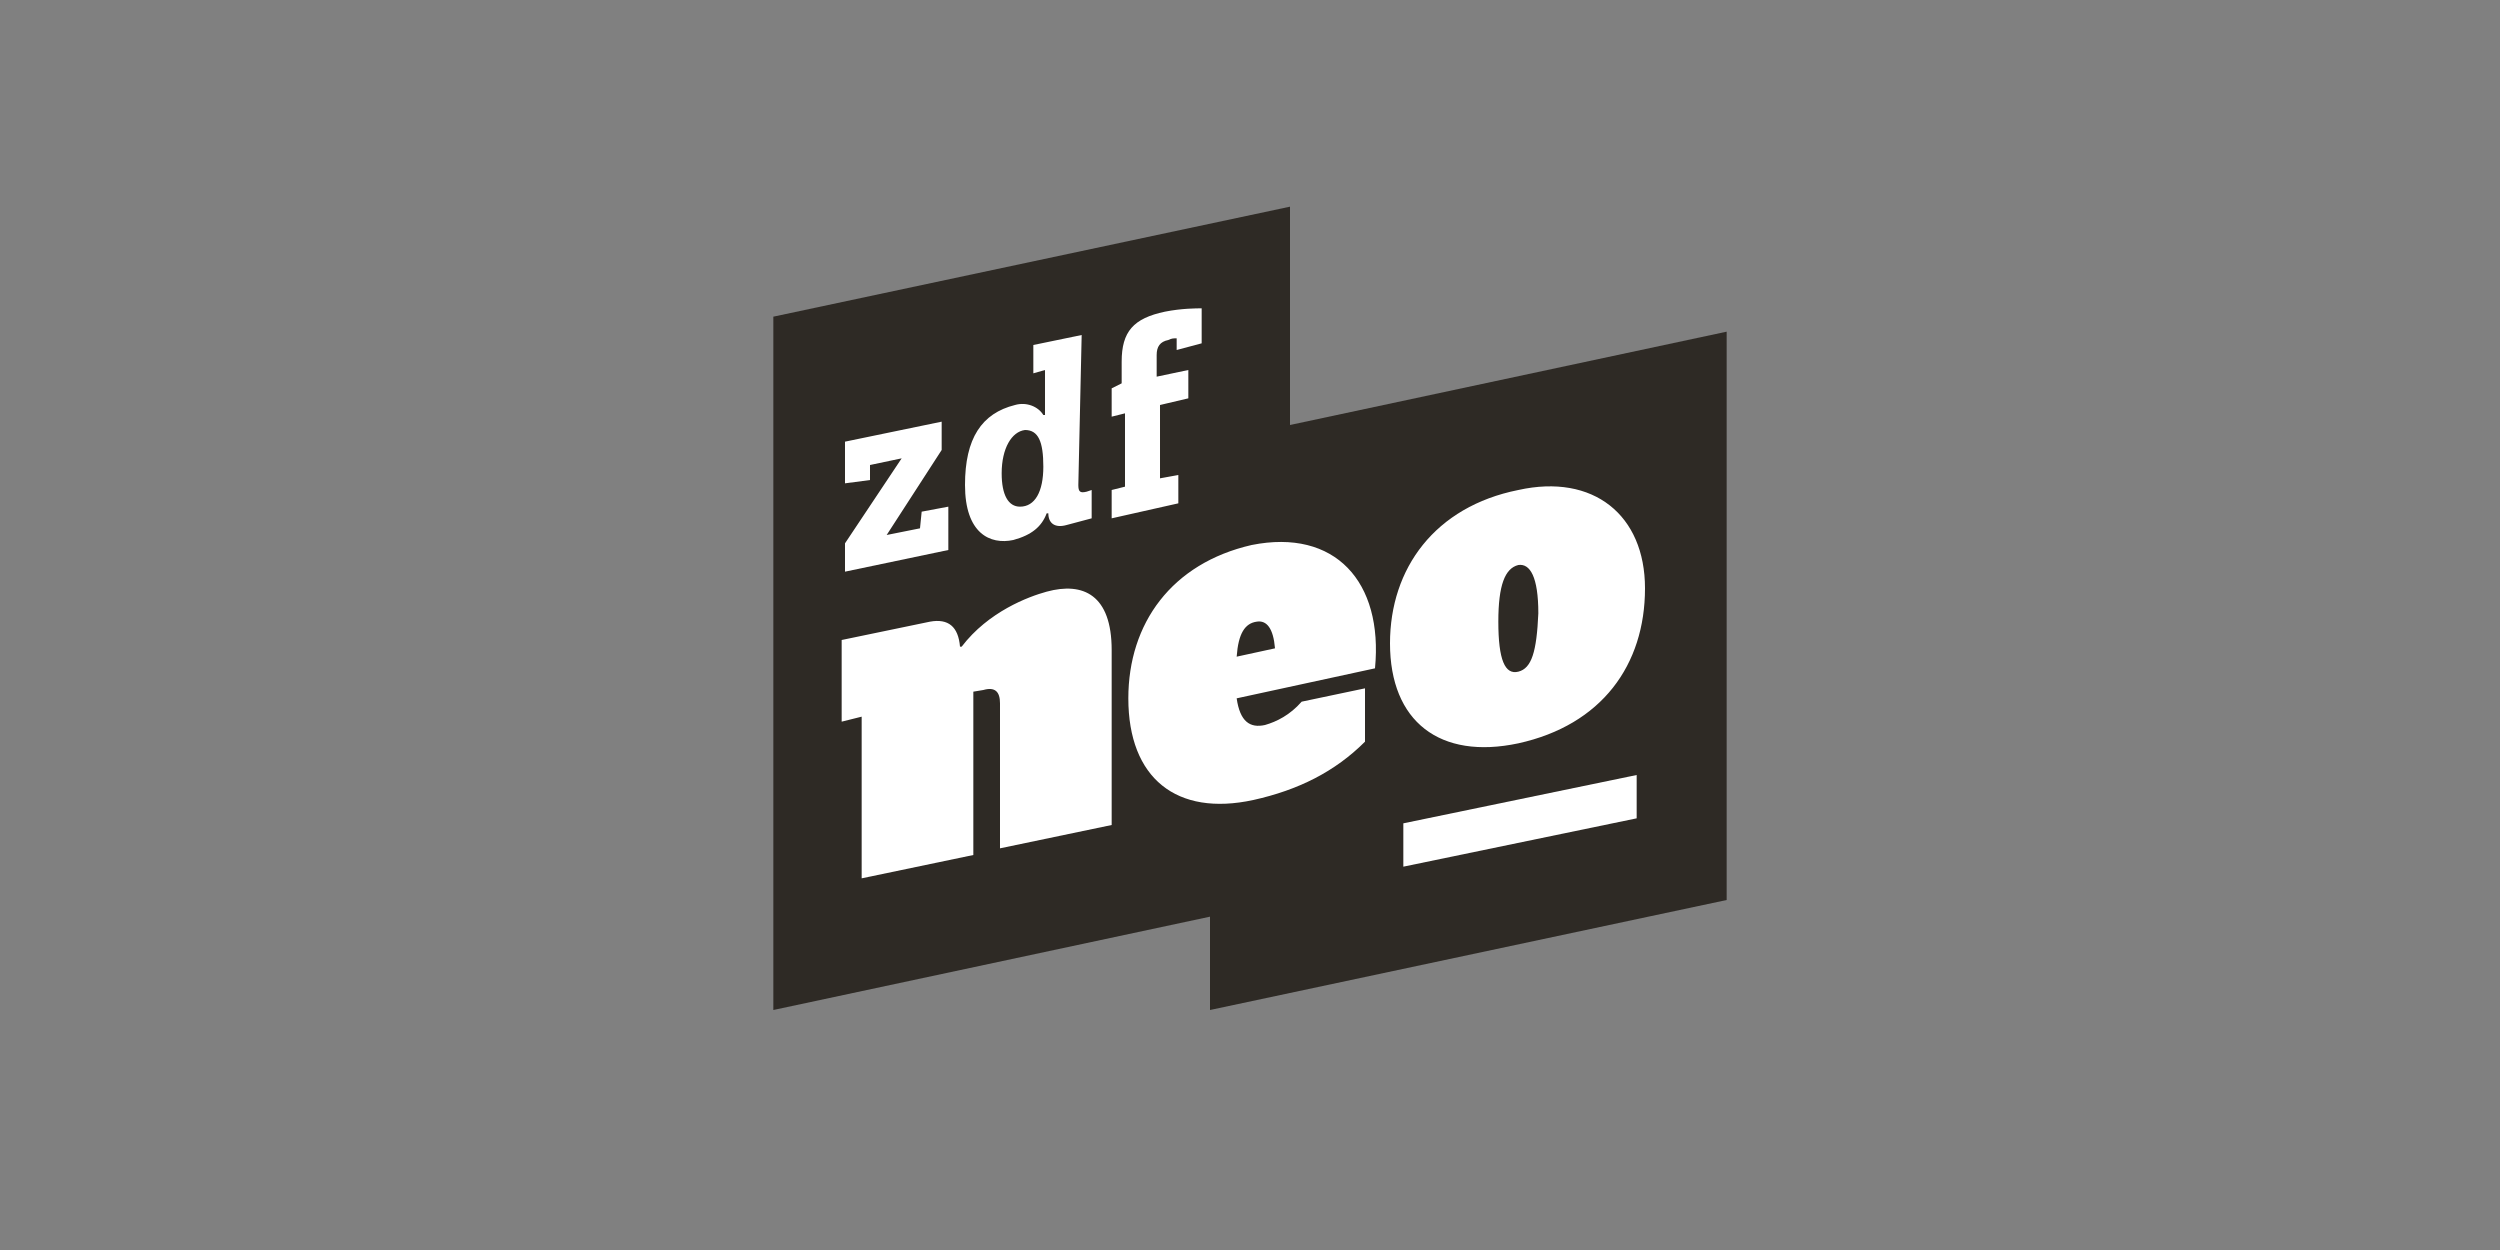 <?xml version="1.0" encoding="utf-8"?>
<!-- Generator: Adobe Illustrator 21.0.2, SVG Export Plug-In . SVG Version: 6.00 Build 0)  -->
<svg version="1.1" id="Ebene_1" xmlns="http://www.w3.org/2000/svg" xmlns:xlink="http://www.w3.org/1999/xlink" x="0px" y="0px"
	 viewBox="0 0 150 75" style="enable-background:new 0 0 150 75;" xml:space="preserve">
<rect x="0" y="0" width="150" height="75" fill="#808080" stroke="none"/>
<style type="text/css">
	.st0{display:none;}
	.st1{display:inline;fill:#E6E6E6;}
	.st2{fill:#2E2A25;}
	.st3{fill:#FFFFFF;}
</style>
<g id="clear_space" class="st0">
	<path class="st1" d="M-42,782.5v-29.2c0-25.8,12.1-50.9,56.9-50.9c44.7,0,56.9,25.1,56.9,50.9v29.2c0,25.8-12.1,50.9-56.9,50.9
		S-42,808.3-42,782.5z M34.5,783.5v-31.3c0-11.9-6.2-18.6-19.6-18.6c-13.5,0-19.6,6.7-19.6,18.6v31.3c0,11.9,6.2,18.6,19.6,18.6
		S34.5,795.4,34.5,783.5z"/>
	<path class="st1" d="M808,782.5v-29.2c0-25.8,12.1-50.9,56.9-50.9c44.7,0,56.9,25.1,56.9,50.9v29.2c0,25.8-12.1,50.9-56.9,50.9
		C820.2,833.4,808,808.3,808,782.5z M884.6,783.5v-31.3c0-11.9-6.2-18.6-19.6-18.6c-13.5,0-19.6,6.7-19.6,18.6v31.3
		c0,11.9,6.2,18.6,19.6,18.6S884.6,795.4,884.6,783.5z"/>
	<path class="st1" d="M307,648.2h-29.2c-25.8,0-50.9-12.1-50.9-56.9c0-44.7,25.1-56.9,50.9-56.9H307c25.8,0,50.9,12.1,50.9,56.9
		C357.9,636.1,332.8,648.2,307,648.2z M308,571.7h-31.3c-11.9,0-18.6,6.2-18.6,19.6c0,13.5,6.7,19.6,18.6,19.6H308
		c11.9,0,18.6-6.2,18.6-19.6S319.9,571.7,308,571.7z"/>
	<path class="st1" d="M307,944.7h-29.2c-25.8,0-50.9-12.1-50.9-56.9c0-44.7,25.1-56.9,50.9-56.9H307c25.8,0,50.9,12.1,50.9,56.9
		S332.8,944.7,307,944.7z M308,868.2h-31.3c-11.9,0-18.6,6.2-18.6,19.6c0,13.5,6.7,19.6,18.6,19.6H308c11.9,0,18.6-6.2,18.6-19.6
		S319.9,868.2,308,868.2z"/>
</g>
<g>
	<g>
		<polygon class="st2" points="77.4,25.5 77.4,12.4 46.4,19 46.4,60.6 72.6,55 72.6,60.6 103.6,54 103.6,19.9 		"/>
	</g>
	<g>
		<g>
			<path class="st3" d="M66.7,39v10.5l-6.7,1.4v-8.7c0-0.7-0.3-1-1-0.8l-0.6,0.1v9.8l-6.7,1.4v-9.7l-1.2,0.3v-4.9l5.3-1.1
				c1.1-0.2,1.7,0.3,1.8,1.5l0.1,0c1.6-2.1,4-3,5.1-3.3C65,34.9,66.7,35.7,66.7,39z M82.5,40.1l-8.3,1.8c0.2,1.4,0.8,1.8,1.7,1.6
				c0.7-0.2,1.5-0.6,2.2-1.4l3.8-0.8v3.2c-1.8,1.8-4,2.9-6.7,3.5c-4.6,1-7.5-1.3-7.5-6.1c0-4.5,2.6-8.1,7.4-9.2
				C80.1,31.7,83,34.9,82.5,40.1z M74.2,39.4l2.3-0.5c-0.1-1.2-0.5-1.7-1.1-1.6C74.7,37.4,74.3,38,74.2,39.4z M98.7,35.3
				c0,4.6-2.6,8.2-7.6,9.3c-4.7,1-7.7-1.3-7.7-6c0-4.5,2.7-8.2,7.7-9.2C95.6,28.4,98.7,30.9,98.7,35.3z M91.1,33.9
				c-0.8,0.2-1.2,1.2-1.2,3.4c0,2.3,0.4,3.2,1.2,3c0.8-0.2,1.1-1.2,1.2-3.5C92.3,34.6,91.8,33.8,91.1,33.9z"/>
		</g>
		<g>
			<path class="st3" d="M50.7,34.3v-1.7l3.4-5.1l-1.9,0.4l0,0.9L50.7,29v-2.5l5.8-1.2v1.7l-3.3,5.1l2-0.4l0.1-1l1.6-0.3V33
				L50.7,34.3z M64.7,29.1c0,0.4,0.1,0.5,0.5,0.4l0.3-0.1v1.7L64,31.5c-0.7,0.2-1.1-0.1-1.1-0.7l-0.1,0c-0.3,0.8-0.9,1.3-2,1.6
				c-1.4,0.3-2.9-0.4-2.9-3.3c0-2.8,1-4.3,3-4.8c0.7-0.2,1.4,0.1,1.7,0.6l0.1,0v-2.7l-0.7,0.2v-1.7l2.9-0.6L64.7,29.1L64.7,29.1
				L64.7,29.1z M62.6,28c0-1.5-0.3-2.2-1.1-2.2c-0.8,0.1-1.4,1.1-1.4,2.6c0,1.3,0.4,2,1.1,2C62.1,30.4,62.6,29.5,62.6,28z M67.3,23
				v-1.3c0-1.8,0.7-2.6,2.6-3c1-0.2,1.9-0.2,2.2-0.2v2.1L70.6,21v-0.7c-0.2,0-0.3,0-0.5,0.1c-0.5,0.1-0.7,0.4-0.7,0.9v1.3l1.9-0.4
				v1.7l-1.7,0.4v4.4l1.1-0.2v1.7l-4,0.9v-1.7l0.8-0.2v-4.4l-0.8,0.2v-1.7L67.3,23z"/>
		</g>
		<polygon class="st3" points="84.2,49.4 84.2,52 98.2,49.1 98.2,46.5 		"/>
	</g>
</g>
</svg>
